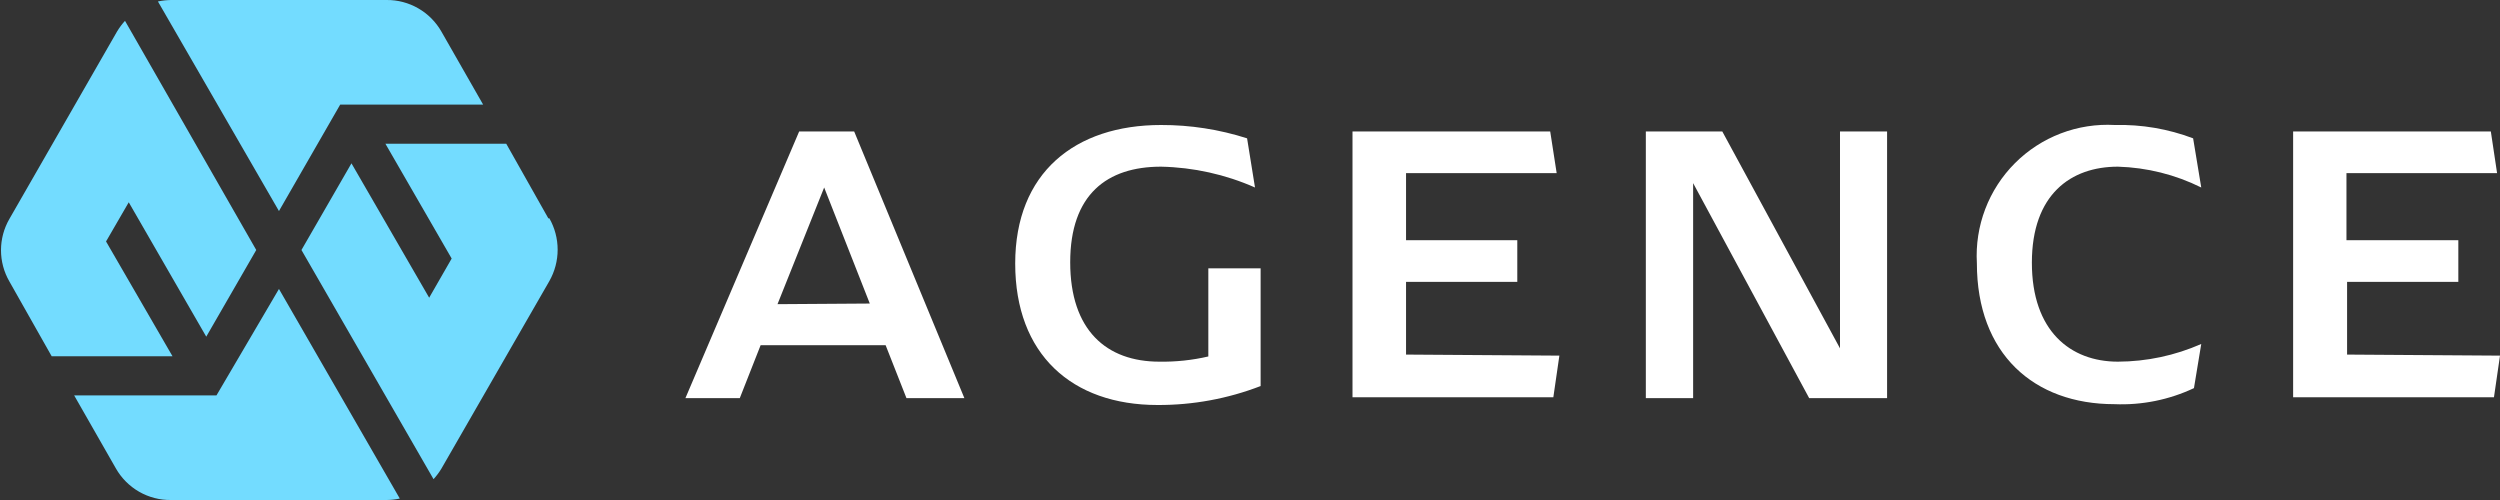 <svg width="120" height="24" viewBox="0 0 120 24" fill="none" xmlns="http://www.w3.org/2000/svg">
<rect x="0" y="0" width="120" height="24" fill="#333333" stroke="none"/>
<g clip-path="url(#clip0_1109_5791)">
<path d="M42.51 16.57H36.51L35.51 19.11H32.9L38.36 6.31H41L46.29 19.11H43.51L42.51 16.57ZM41.75 14.57L39.56 9L37.32 14.6L41.75 14.57Z" fill="white"/>
<path d="M60.51 12.88V18.53C58.931 19.139 57.252 19.448 55.56 19.44C51.45 19.44 48.73 17.01 48.73 12.65C48.73 8.29 51.6 6 55.73 6C57.132 5.996 58.525 6.212 59.86 6.64L60.24 9C58.818 8.372 57.285 8.032 55.73 8C53.14 8 51.37 9.33 51.37 12.59C51.37 15.85 53.11 17.36 55.65 17.36C56.441 17.373 57.23 17.289 58 17.11V12.88H60.51Z" fill="white"/>
<path d="M74.85 17.07L74.56 19.07H64.92V6.31H74.41L74.72 8.31H67.49V11.53H72.83V13.53H67.49V17.02L74.85 17.07Z" fill="white"/>
<path d="M90.58 6.31V19.11H86.84L81.27 8.79V19.11H79V6.31H82.67L88.32 16.72V6.31H90.58Z" fill="white"/>
<path d="M101.51 6C102.793 5.968 104.07 6.185 105.27 6.64L105.66 9C104.415 8.381 103.05 8.04 101.66 8C99.4 8 97.53 9.33 97.53 12.61C97.53 15.89 99.38 17.36 101.66 17.36C103.038 17.355 104.4 17.066 105.66 16.51L105.31 18.63C104.118 19.191 102.807 19.456 101.49 19.4C97.63 19.4 94.89 16.99 94.89 12.63C94.84 11.747 94.976 10.863 95.291 10.036C95.605 9.21 96.091 8.459 96.716 7.833C97.341 7.207 98.091 6.72 98.917 6.404C99.743 6.088 100.627 5.951 101.51 6Z" fill="white"/>
<path d="M120 17.07L119.71 19.07H110.07V6.31H119.56L119.86 8.31H112.63V11.53H118V13.53H112.66V17.02L120 17.07Z" fill="white"/>
<path d="M13.39 10.13L7.58 0.07C7.787 0.027 7.998 0.004 8.21 6.96493e-05H18.56C19.094 -0.004 19.619 0.135 20.081 0.403C20.544 0.67 20.926 1.056 21.19 1.52L23.19 5.02H16.33L13.39 10.13ZM10.39 18.98H3.56L5.56 22.48C5.825 22.948 6.211 23.335 6.677 23.603C7.143 23.87 7.672 24.007 8.21 24H18.56C18.772 23.998 18.983 23.974 19.19 23.93L13.39 13.87L10.39 18.98ZM26.32 10.48L24.3 6.9H18.5L21.68 12.41L20.6 14.29L16.87 7.84L14.47 12L20.81 23C20.953 22.843 21.08 22.672 21.19 22.49L26.37 13.49C26.63 13.031 26.767 12.513 26.767 11.985C26.767 11.457 26.63 10.939 26.37 10.48H26.32ZM5.09 11.59L6.18 9.71L9.9 16.16L12.3 12L6 1C5.857 1.157 5.729 1.328 5.62 1.51L0.45 10.51C0.186 10.966 0.048 11.483 0.048 12.01C0.048 12.537 0.186 13.054 0.45 13.51L2.48 17.1H8.28L5.09 11.59Z" fill="#73DCFF"/>
</g>
<defs>
<clipPath id="clip0_1109_5791">
<rect width="120" height="24" fill="white"/>
</clipPath>
</defs>
</svg>
